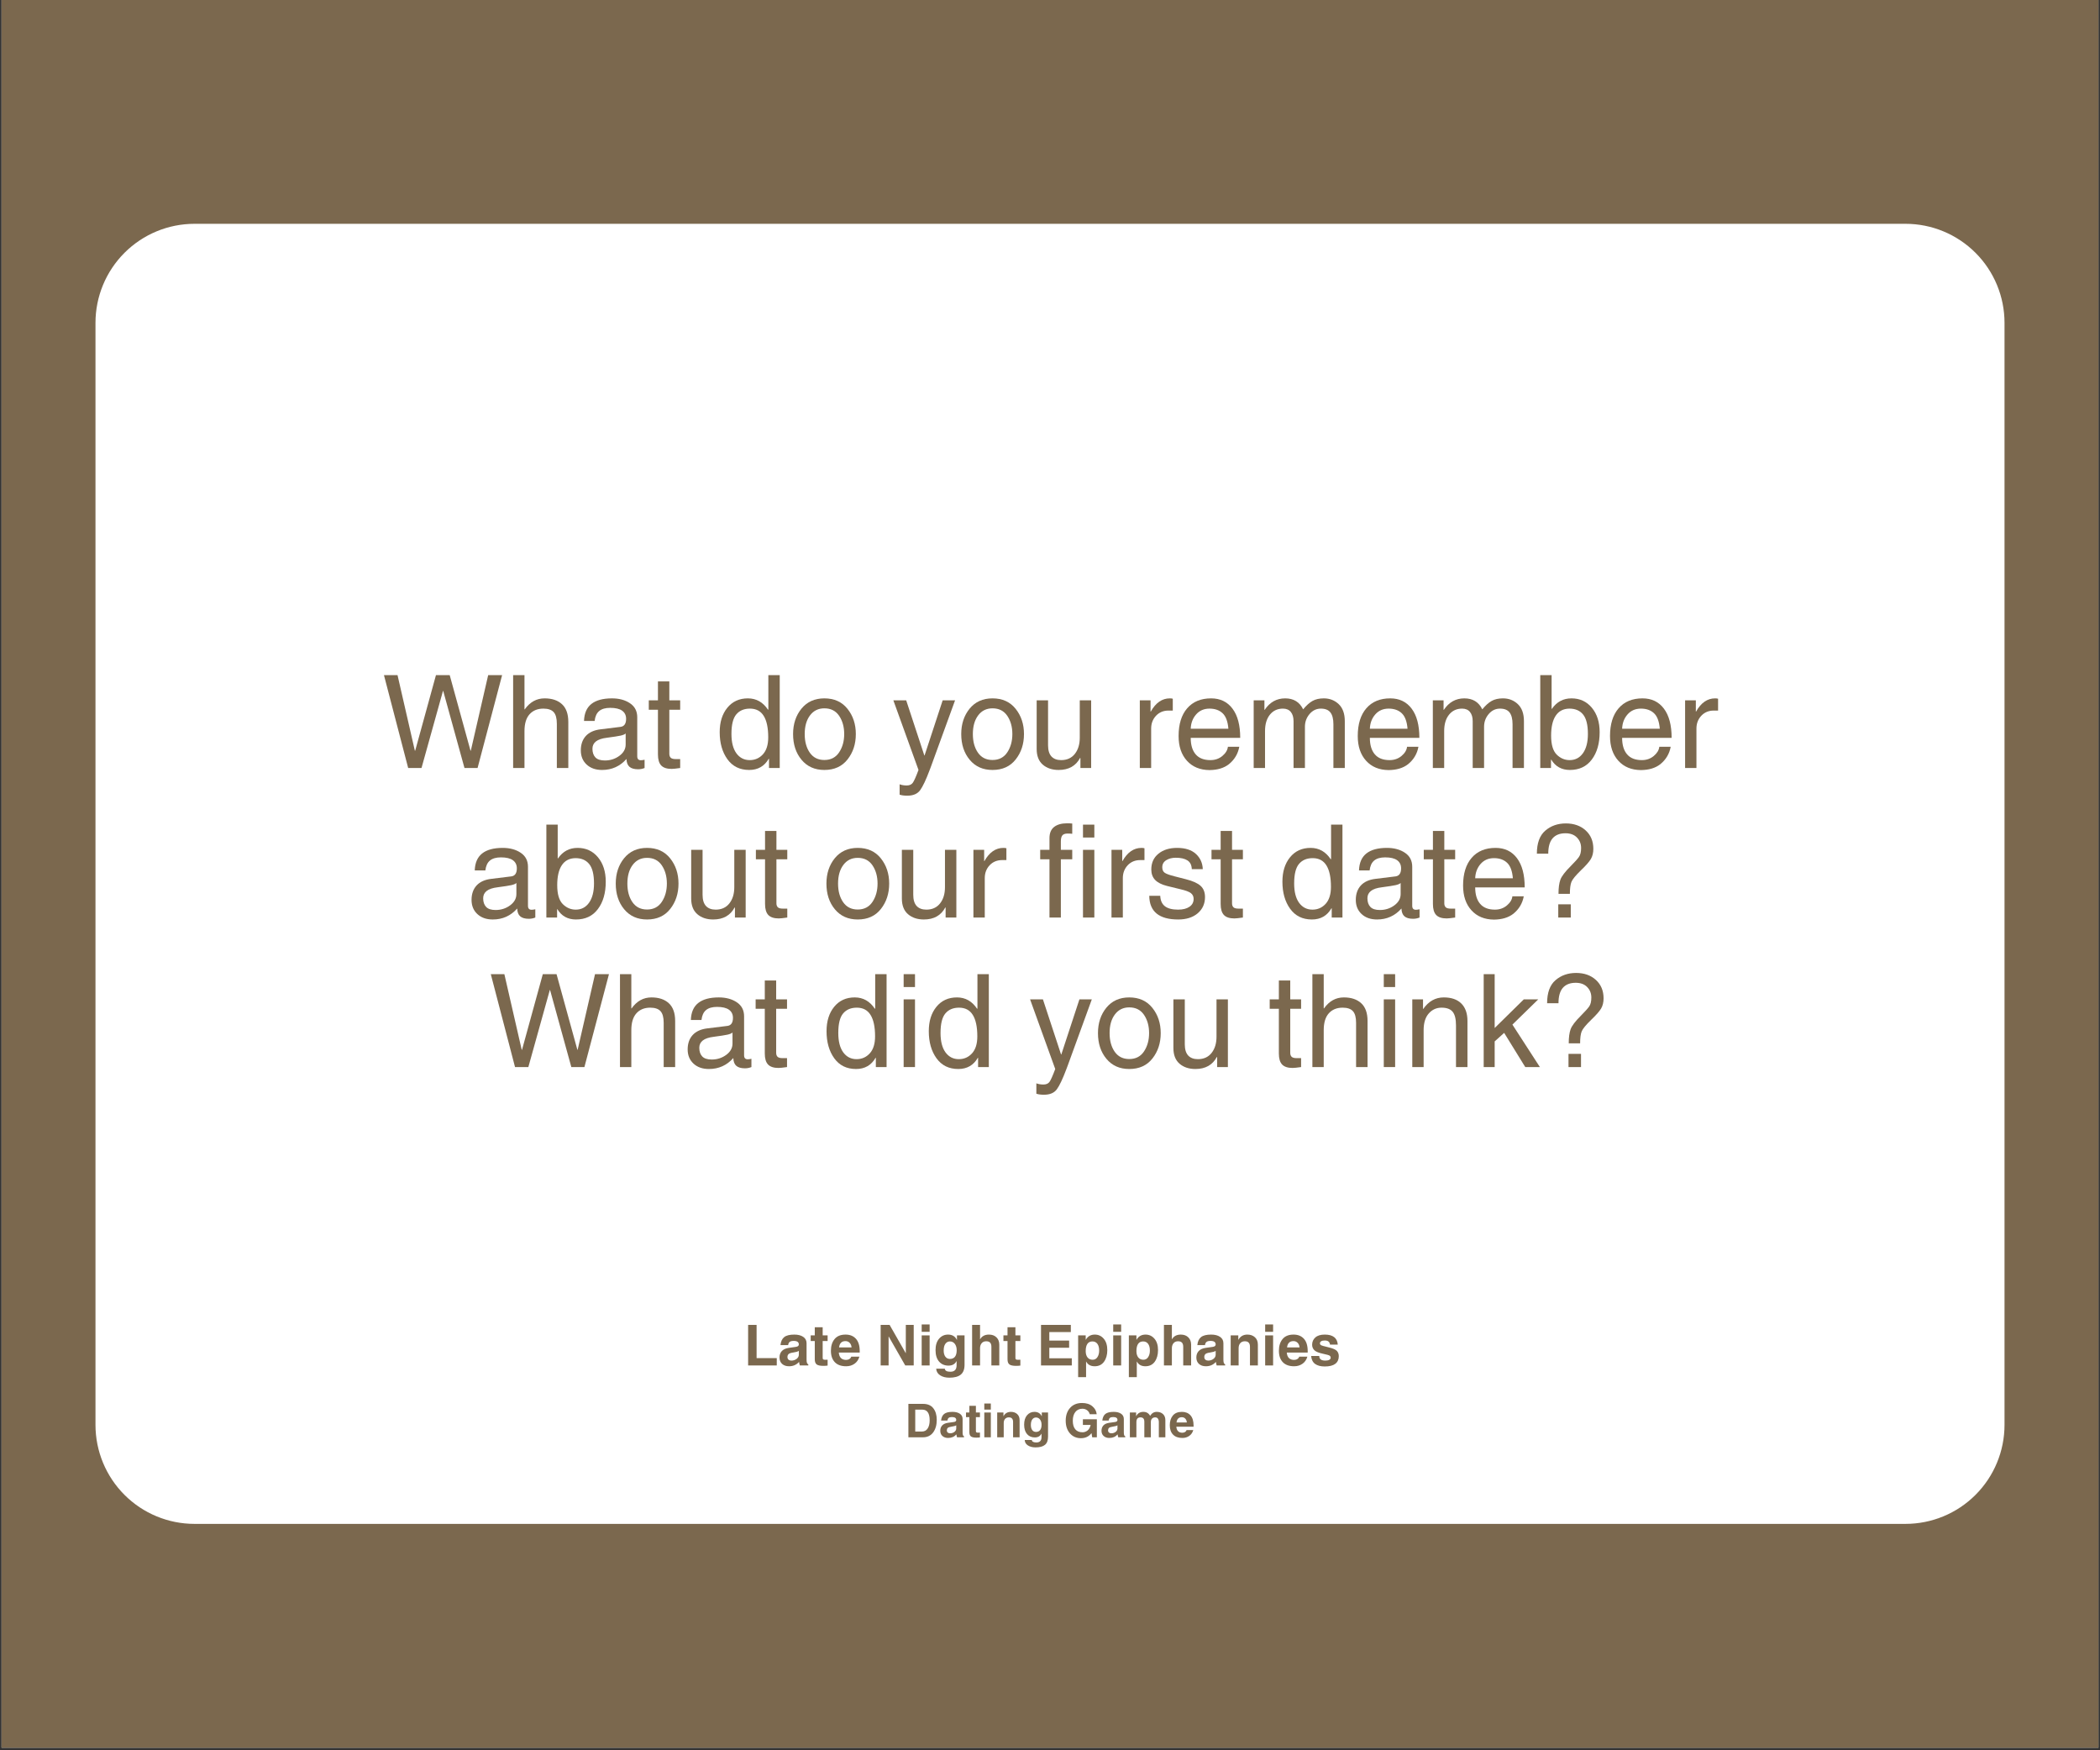 <svg version="1.0" preserveAspectRatio="xMidYMid meet" height="900" viewBox="0 0 810 675" zoomAndPan="magnify" width="1080" xmlns:xlink="http://www.w3.org/1999/xlink" xmlns="http://www.w3.org/2000/svg"><rect x="0" y="0" width="810" height="675" fill="#333333" stroke="none"/><defs><g></g><clipPath id="40288e6ef0"><path clip-rule="nonzero" d="M 0.598 0 L 809.398 0 L 809.398 674 L 0.598 674 Z M 0.598 0"></path></clipPath><clipPath id="506a2d549a"><path clip-rule="nonzero" d="M 36.828 86.312 L 773.219 86.312 L 773.219 587.688 L 36.828 587.688 Z M 36.828 86.312"></path></clipPath><clipPath id="39fdd0fae6"><path clip-rule="nonzero" d="M 75.023 86.312 L 734.977 86.312 C 745.109 86.312 754.824 90.34 761.984 97.5 C 769.148 104.664 773.172 114.379 773.172 124.508 L 773.172 549.492 C 773.172 559.625 769.148 569.336 761.984 576.5 C 754.824 583.664 745.109 587.688 734.977 587.688 L 75.023 587.688 C 64.891 587.688 55.176 583.664 48.016 576.5 C 40.852 569.336 36.828 559.625 36.828 549.492 L 36.828 124.508 C 36.828 114.379 40.852 104.664 48.016 97.5 C 55.176 90.34 64.891 86.312 75.023 86.312 Z M 75.023 86.312"></path></clipPath></defs><g clip-path="url(#40288e6ef0)"><path fill-rule="nonzero" fill-opacity="1" d="M 0.598 0 L 809.402 0 L 809.402 674 L 0.598 674 Z M 0.598 0" fill="#ffffff"></path><path fill-rule="nonzero" fill-opacity="1" d="M 0.598 0 L 809.402 0 L 809.402 674 L 0.598 674 Z M 0.598 0" fill="#7b684e"></path></g><g clip-path="url(#506a2d549a)"><g clip-path="url(#39fdd0fae6)"><path fill-rule="nonzero" fill-opacity="1" d="M 36.828 86.312 L 773.219 86.312 L 773.219 587.688 L 36.828 587.688 Z M 36.828 86.312" fill="#ffffff"></path></g></g><g fill-opacity="1" fill="#7b684e"><g transform="translate(147.049, 296.186)"><g><path d="M 15.531 0 L 10.391 0 L 1.047 -35.828 L 6.281 -35.828 L 12.969 -6.672 L 13.094 -6.672 L 21.109 -35.828 L 26.406 -35.828 L 34.438 -6.672 L 34.547 -6.672 L 41.25 -35.828 L 46.625 -35.828 L 37.156 0 L 32.109 0 L 23.906 -29.719 L 23.812 -29.719 Z M 15.531 0"></path></g></g></g><g fill-opacity="1" fill="#7b684e"><g transform="translate(194.627, 296.186)"><g><path d="M 24.578 0 L 20.156 0 L 20.156 -17.062 C 20.156 -19.156 19.75 -20.648 18.938 -21.547 C 18.125 -22.453 16.801 -22.906 14.969 -22.906 C 12.707 -22.906 10.926 -22.176 9.625 -20.719 C 8.32 -19.258 7.672 -17.098 7.672 -14.234 L 7.672 0 L 3.297 0 L 3.297 -35.828 L 7.672 -35.828 L 7.672 -22.625 L 7.781 -22.625 C 9.781 -25.445 12.332 -26.859 15.438 -26.859 C 18.289 -26.859 20.523 -26.109 22.141 -24.609 C 23.766 -23.117 24.578 -20.836 24.578 -17.766 Z M 24.578 0"></path></g></g></g><g fill-opacity="1" fill="#7b684e"><g transform="translate(222.17, 296.186)"><g><path d="M 19.156 -13.328 C 18.832 -12.992 18.191 -12.719 17.234 -12.5 C 16.285 -12.289 14.516 -12.016 11.922 -11.672 C 10.004 -11.441 8.594 -10.969 7.688 -10.25 C 6.789 -9.539 6.344 -8.602 6.344 -7.438 C 6.344 -6.008 6.723 -4.895 7.484 -4.094 C 8.242 -3.301 9.461 -2.906 11.141 -2.906 C 13.234 -2.906 15.094 -3.5 16.719 -4.688 C 18.344 -5.883 19.156 -7.336 19.156 -9.047 Z M 3.094 -18.156 C 3.188 -21.102 4.141 -23.289 5.953 -24.719 C 7.766 -26.145 10.406 -26.859 13.875 -26.859 C 16.633 -26.859 18.945 -26.234 20.812 -24.984 C 22.688 -23.734 23.625 -21.93 23.625 -19.578 L 23.625 -4.531 C 23.625 -3.508 24.086 -3 25.016 -3 C 25.391 -3 25.867 -3.062 26.453 -3.188 L 26.453 0 C 25.648 0.32 24.82 0.484 23.969 0.484 C 22.469 0.484 21.352 0.164 20.625 -0.469 C 19.895 -1.113 19.508 -2.117 19.469 -3.484 C 16.969 -0.66 13.828 0.75 10.047 0.75 C 7.578 0.75 5.594 0.051 4.094 -1.344 C 2.602 -2.738 1.859 -4.555 1.859 -6.797 C 1.859 -9.086 2.504 -10.941 3.797 -12.359 C 5.098 -13.773 6.992 -14.629 9.484 -14.922 L 17.234 -15.875 C 18.629 -16.082 19.328 -17.113 19.328 -18.969 C 19.328 -20.332 18.816 -21.379 17.797 -22.109 C 16.785 -22.836 15.25 -23.203 13.188 -23.203 C 11.352 -23.203 9.941 -22.797 8.953 -21.984 C 7.973 -21.172 7.383 -19.895 7.188 -18.156 Z M 3.094 -18.156"></path></g></g></g><g fill-opacity="1" fill="#7b684e"><g transform="translate(249.591, 296.186)"><g><path d="M 8.578 -22.469 L 8.578 -5.484 C 8.578 -4.816 8.758 -4.305 9.125 -3.953 C 9.488 -3.609 10.145 -3.438 11.094 -3.438 L 12.766 -3.438 L 12.766 0 C 11.18 0.227 10.086 0.344 9.484 0.344 C 7.648 0.344 6.305 -0.094 5.453 -0.969 C 4.609 -1.852 4.188 -3.273 4.188 -5.234 L 4.188 -22.469 L 0.656 -22.469 L 0.656 -26.109 L 4.188 -26.109 L 4.188 -33.391 L 8.578 -33.391 L 8.578 -26.109 L 12.766 -26.109 L 12.766 -22.469 Z M 8.578 -22.469"></path></g></g></g><g fill-opacity="1" fill="#7b684e"><g transform="translate(263.411, 296.186)"><g></g></g></g><g fill-opacity="1" fill="#7b684e"><g transform="translate(275.598, 296.186)"><g><path d="M 6.531 -13.141 C 6.531 -9.898 7.172 -7.406 8.453 -5.656 C 9.742 -3.914 11.453 -3.047 13.578 -3.047 C 15.609 -3.047 17.305 -3.789 18.672 -5.281 C 20.035 -6.781 20.719 -8.961 20.719 -11.828 C 20.719 -15.492 20.133 -18.254 18.969 -20.109 C 17.812 -21.973 16.047 -22.906 13.672 -22.906 C 11.41 -22.906 9.656 -22.164 8.406 -20.688 C 7.156 -19.219 6.531 -16.703 6.531 -13.141 Z M 25.156 0 L 21.016 0 L 21.016 -3.578 L 20.922 -3.578 C 19.254 -0.691 16.738 0.75 13.375 0.75 C 9.758 0.75 6.957 -0.629 4.969 -3.391 C 2.988 -6.148 2 -9.629 2 -13.828 C 2 -17.691 2.977 -20.828 4.938 -23.234 C 6.906 -25.648 9.551 -26.859 12.875 -26.859 C 16.133 -26.859 18.734 -25.379 20.672 -22.422 L 20.766 -22.719 L 20.766 -35.828 L 25.156 -35.828 Z M 25.156 0"></path></g></g></g><g fill-opacity="1" fill="#7b684e"><g transform="translate(304.043, 296.186)"><g><path d="M 6.344 -13.094 C 6.344 -10.188 7 -7.789 8.312 -5.906 C 9.625 -4.031 11.492 -3.094 13.922 -3.094 C 16.422 -3.094 18.32 -4.078 19.625 -6.047 C 20.926 -8.016 21.578 -10.363 21.578 -13.094 C 21.578 -15.852 20.926 -18.195 19.625 -20.125 C 18.32 -22.051 16.422 -23.016 13.922 -23.016 C 11.598 -23.016 9.754 -22.109 8.391 -20.297 C 7.023 -18.484 6.344 -16.082 6.344 -13.094 Z M 1.859 -13.094 C 1.859 -16.977 2.938 -20.242 5.094 -22.891 C 7.258 -25.535 10.203 -26.859 13.922 -26.859 C 17.723 -26.859 20.695 -25.516 22.844 -22.828 C 24.988 -20.148 26.062 -16.906 26.062 -13.094 C 26.062 -9.258 24.992 -5.992 22.859 -3.297 C 20.734 -0.598 17.754 0.75 13.922 0.75 C 10.234 0.75 7.301 -0.555 5.125 -3.172 C 2.945 -5.785 1.859 -9.094 1.859 -13.094 Z M 1.859 -13.094"></path></g></g></g><g fill-opacity="1" fill="#7b684e"><g transform="translate(331.951, 296.186)"><g></g></g></g><g fill-opacity="1" fill="#7b684e"><g transform="translate(344.138, 296.186)"><g><path d="M 19.469 -26.109 L 24.25 -26.109 L 14.922 -0.484 C 14.754 -0.035 14.594 0.391 14.438 0.797 C 13.02 4.566 11.797 7.156 10.766 8.562 C 9.742 9.969 8.086 10.672 5.797 10.672 C 4.598 10.672 3.617 10.539 2.859 10.281 L 2.859 6.281 C 3.68 6.582 4.586 6.734 5.578 6.734 C 6.648 6.734 7.43 6.395 7.922 5.719 C 8.422 5.039 9.16 3.383 10.141 0.75 L 0.438 -26.109 L 5.391 -26.109 L 12.391 -4.844 L 12.484 -4.844 Z M 19.469 -26.109"></path></g></g></g><g fill-opacity="1" fill="#7b684e"><g transform="translate(368.902, 296.186)"><g><path d="M 6.344 -13.094 C 6.344 -10.188 7 -7.789 8.312 -5.906 C 9.625 -4.031 11.492 -3.094 13.922 -3.094 C 16.422 -3.094 18.32 -4.078 19.625 -6.047 C 20.926 -8.016 21.578 -10.363 21.578 -13.094 C 21.578 -15.852 20.926 -18.195 19.625 -20.125 C 18.32 -22.051 16.422 -23.016 13.922 -23.016 C 11.598 -23.016 9.754 -22.109 8.391 -20.297 C 7.023 -18.484 6.344 -16.082 6.344 -13.094 Z M 1.859 -13.094 C 1.859 -16.977 2.938 -20.242 5.094 -22.891 C 7.258 -25.535 10.203 -26.859 13.922 -26.859 C 17.723 -26.859 20.695 -25.516 22.844 -22.828 C 24.988 -20.148 26.062 -16.906 26.062 -13.094 C 26.062 -9.258 24.992 -5.992 22.859 -3.297 C 20.734 -0.598 17.754 0.75 13.922 0.75 C 10.234 0.75 7.301 -0.555 5.125 -3.172 C 2.945 -5.785 1.859 -9.094 1.859 -13.094 Z M 1.859 -13.094"></path></g></g></g><g fill-opacity="1" fill="#7b684e"><g transform="translate(396.811, 296.186)"><g><path d="M 3.047 -26.109 L 7.438 -26.109 L 7.438 -8.781 C 7.438 -6.863 7.867 -5.426 8.734 -4.469 C 9.609 -3.52 10.859 -3.047 12.484 -3.047 C 14.742 -3.047 16.504 -3.844 17.766 -5.438 C 19.035 -7.039 19.672 -9.133 19.672 -11.719 L 19.672 -26.109 L 24.062 -26.109 L 24.062 0 L 19.922 0 L 19.922 -3.797 L 19.812 -3.906 C 18.156 -0.801 15.395 0.75 11.531 0.75 C 9.031 0.75 6.988 0.066 5.406 -1.297 C 3.832 -2.66 3.047 -4.676 3.047 -7.344 Z M 3.047 -26.109"></path></g></g></g><g fill-opacity="1" fill="#7b684e"><g transform="translate(424.158, 296.186)"><g></g></g></g><g fill-opacity="1" fill="#7b684e"><g transform="translate(436.345, 296.186)"><g><path d="M 7.672 0 L 3.297 0 L 3.297 -26.109 L 7.438 -26.109 L 7.438 -21.766 L 7.531 -21.766 C 9.438 -25.16 11.883 -26.859 14.875 -26.859 C 15.344 -26.859 15.723 -26.812 16.016 -26.719 L 16.016 -22.156 L 14.375 -22.156 C 12.414 -22.156 10.805 -21.488 9.547 -20.156 C 8.297 -18.82 7.672 -17.164 7.672 -15.188 Z M 7.672 0"></path></g></g></g><g fill-opacity="1" fill="#7b684e"><g transform="translate(452.603, 296.186)"><g><path d="M 21.203 -15.141 C 20.973 -17.961 20.223 -19.961 18.953 -21.141 C 17.691 -22.316 16.016 -22.906 13.922 -22.906 C 11.785 -22.906 10.062 -22.156 8.75 -20.656 C 7.445 -19.164 6.754 -17.328 6.672 -15.141 Z M 25.406 -8.188 C 24.914 -5.488 23.586 -3.254 21.422 -1.484 C 19.523 0.004 17.023 0.766 13.922 0.797 C 10.266 0.766 7.363 -0.43 5.219 -2.797 C 3.07 -5.16 2 -8.336 2 -12.328 C 2 -16.91 3.102 -20.477 5.312 -23.031 C 7.52 -25.582 10.594 -26.859 14.531 -26.859 C 18.051 -26.859 20.801 -25.539 22.781 -22.906 C 24.77 -20.281 25.766 -16.52 25.766 -11.625 L 6.672 -11.625 C 6.672 -8.895 7.305 -6.781 8.578 -5.281 C 9.848 -3.789 11.75 -3.047 14.281 -3.047 C 16.07 -3.047 17.609 -3.582 18.891 -4.656 C 20.172 -5.738 20.879 -6.914 21.016 -8.188 Z M 25.406 -8.188"></path></g></g></g><g fill-opacity="1" fill="#7b684e"><g transform="translate(480.268, 296.186)"><g><path d="M 3.297 -26.109 L 7.438 -26.109 L 7.438 -22.422 L 7.531 -22.422 C 9.5 -25.379 12.133 -26.859 15.438 -26.859 C 18.695 -26.859 21.008 -25.445 22.375 -22.625 C 23.625 -24.145 24.832 -25.227 26 -25.875 C 27.176 -26.531 28.625 -26.859 30.344 -26.859 C 32.602 -26.859 34.516 -26.117 36.078 -24.641 C 37.648 -23.16 38.438 -20.969 38.438 -18.062 L 38.438 0 L 34.047 0 L 34.047 -16.875 C 34.047 -18.906 33.664 -20.414 32.906 -21.406 C 32.145 -22.406 30.91 -22.906 29.203 -22.906 C 27.484 -22.906 26.031 -22.207 24.844 -20.812 C 23.656 -19.414 23.062 -17.785 23.062 -15.922 L 23.062 0 L 18.672 0 L 18.672 -18.062 C 18.672 -19.57 18.32 -20.754 17.625 -21.609 C 16.926 -22.473 15.91 -22.906 14.578 -22.906 C 12.484 -22.906 10.805 -22.125 9.547 -20.562 C 8.297 -19.008 7.672 -16.898 7.672 -14.234 L 7.672 0 L 3.297 0 Z M 3.297 -26.109"></path></g></g></g><g fill-opacity="1" fill="#7b684e"><g transform="translate(521.704, 296.186)"><g><path d="M 21.203 -15.141 C 20.973 -17.961 20.223 -19.961 18.953 -21.141 C 17.691 -22.316 16.016 -22.906 13.922 -22.906 C 11.785 -22.906 10.062 -22.156 8.75 -20.656 C 7.445 -19.164 6.754 -17.328 6.672 -15.141 Z M 25.406 -8.188 C 24.914 -5.488 23.586 -3.254 21.422 -1.484 C 19.523 0.004 17.023 0.766 13.922 0.797 C 10.266 0.766 7.363 -0.43 5.219 -2.797 C 3.07 -5.16 2 -8.336 2 -12.328 C 2 -16.91 3.102 -20.477 5.312 -23.031 C 7.52 -25.582 10.594 -26.859 14.531 -26.859 C 18.051 -26.859 20.801 -25.539 22.781 -22.906 C 24.77 -20.281 25.766 -16.52 25.766 -11.625 L 6.672 -11.625 C 6.672 -8.895 7.305 -6.781 8.578 -5.281 C 9.848 -3.789 11.75 -3.047 14.281 -3.047 C 16.07 -3.047 17.609 -3.582 18.891 -4.656 C 20.172 -5.738 20.879 -6.914 21.016 -8.188 Z M 25.406 -8.188"></path></g></g></g><g fill-opacity="1" fill="#7b684e"><g transform="translate(549.368, 296.186)"><g><path d="M 3.297 -26.109 L 7.438 -26.109 L 7.438 -22.422 L 7.531 -22.422 C 9.5 -25.379 12.133 -26.859 15.438 -26.859 C 18.695 -26.859 21.008 -25.445 22.375 -22.625 C 23.625 -24.145 24.832 -25.227 26 -25.875 C 27.176 -26.531 28.625 -26.859 30.344 -26.859 C 32.602 -26.859 34.516 -26.117 36.078 -24.641 C 37.648 -23.16 38.438 -20.969 38.438 -18.062 L 38.438 0 L 34.047 0 L 34.047 -16.875 C 34.047 -18.906 33.664 -20.414 32.906 -21.406 C 32.145 -22.406 30.91 -22.906 29.203 -22.906 C 27.484 -22.906 26.031 -22.207 24.844 -20.812 C 23.656 -19.414 23.062 -17.785 23.062 -15.922 L 23.062 0 L 18.672 0 L 18.672 -18.062 C 18.672 -19.57 18.32 -20.754 17.625 -21.609 C 16.926 -22.473 15.91 -22.906 14.578 -22.906 C 12.484 -22.906 10.805 -22.125 9.547 -20.562 C 8.297 -19.008 7.672 -16.898 7.672 -14.234 L 7.672 0 L 3.297 0 Z M 3.297 -26.109"></path></g></g></g><g fill-opacity="1" fill="#7b684e"><g transform="translate(590.804, 296.186)"><g><path d="M 21.672 -13.141 C 21.672 -16.629 21.051 -19.129 19.812 -20.641 C 18.582 -22.148 16.82 -22.906 14.531 -22.906 C 12.207 -22.875 10.453 -21.969 9.266 -20.188 C 8.078 -18.414 7.484 -15.848 7.484 -12.484 C 7.484 -9.055 8.195 -6.625 9.625 -5.188 C 11.062 -3.758 12.727 -3.047 14.625 -3.047 C 16.789 -3.047 18.504 -3.938 19.766 -5.719 C 21.035 -7.5 21.672 -9.973 21.672 -13.141 Z M 3.297 0 L 3.297 -35.828 L 7.672 -35.828 L 7.672 -22.812 L 7.781 -22.812 C 9.645 -25.508 12.16 -26.859 15.328 -26.859 C 18.578 -26.859 21.203 -25.648 23.203 -23.234 C 25.203 -20.828 26.203 -17.691 26.203 -13.828 C 26.203 -9.461 25.191 -5.941 23.172 -3.266 C 21.16 -0.586 18.344 0.75 14.719 0.75 C 11.539 0.75 9.145 -0.578 7.531 -3.234 L 7.438 -3.234 L 7.438 0 Z M 3.297 0"></path></g></g></g><g fill-opacity="1" fill="#7b684e"><g transform="translate(619.005, 296.186)"><g><path d="M 21.203 -15.141 C 20.973 -17.961 20.223 -19.961 18.953 -21.141 C 17.691 -22.316 16.016 -22.906 13.922 -22.906 C 11.785 -22.906 10.062 -22.156 8.75 -20.656 C 7.445 -19.164 6.754 -17.328 6.672 -15.141 Z M 25.406 -8.188 C 24.914 -5.488 23.586 -3.254 21.422 -1.484 C 19.523 0.004 17.023 0.766 13.922 0.797 C 10.266 0.766 7.363 -0.43 5.219 -2.797 C 3.07 -5.16 2 -8.336 2 -12.328 C 2 -16.91 3.102 -20.477 5.312 -23.031 C 7.52 -25.582 10.594 -26.859 14.531 -26.859 C 18.051 -26.859 20.801 -25.539 22.781 -22.906 C 24.77 -20.281 25.766 -16.52 25.766 -11.625 L 6.672 -11.625 C 6.672 -8.895 7.305 -6.781 8.578 -5.281 C 9.848 -3.789 11.75 -3.047 14.281 -3.047 C 16.07 -3.047 17.609 -3.582 18.891 -4.656 C 20.172 -5.738 20.879 -6.914 21.016 -8.188 Z M 25.406 -8.188"></path></g></g></g><g fill-opacity="1" fill="#7b684e"><g transform="translate(646.67, 296.186)"><g><path d="M 7.672 0 L 3.297 0 L 3.297 -26.109 L 7.438 -26.109 L 7.438 -21.766 L 7.531 -21.766 C 9.438 -25.16 11.883 -26.859 14.875 -26.859 C 15.344 -26.859 15.723 -26.812 16.016 -26.719 L 16.016 -22.156 L 14.375 -22.156 C 12.414 -22.156 10.805 -21.488 9.547 -20.156 C 8.297 -18.82 7.672 -17.164 7.672 -15.188 Z M 7.672 0"></path></g></g></g><g fill-opacity="1" fill="#7b684e"><g transform="translate(180.023, 353.851)"><g><path d="M 19.156 -13.328 C 18.832 -12.992 18.191 -12.719 17.234 -12.5 C 16.285 -12.289 14.516 -12.016 11.922 -11.672 C 10.004 -11.441 8.594 -10.969 7.688 -10.25 C 6.789 -9.539 6.344 -8.602 6.344 -7.438 C 6.344 -6.008 6.723 -4.895 7.484 -4.094 C 8.242 -3.301 9.461 -2.906 11.141 -2.906 C 13.234 -2.906 15.094 -3.5 16.719 -4.688 C 18.344 -5.883 19.156 -7.336 19.156 -9.047 Z M 3.094 -18.156 C 3.188 -21.102 4.141 -23.289 5.953 -24.719 C 7.766 -26.145 10.406 -26.859 13.875 -26.859 C 16.633 -26.859 18.945 -26.234 20.812 -24.984 C 22.688 -23.734 23.625 -21.93 23.625 -19.578 L 23.625 -4.531 C 23.625 -3.508 24.086 -3 25.016 -3 C 25.391 -3 25.867 -3.062 26.453 -3.188 L 26.453 0 C 25.648 0.32 24.82 0.484 23.969 0.484 C 22.469 0.484 21.352 0.164 20.625 -0.469 C 19.895 -1.113 19.508 -2.117 19.469 -3.484 C 16.969 -0.66 13.828 0.75 10.047 0.75 C 7.578 0.75 5.594 0.051 4.094 -1.344 C 2.602 -2.738 1.859 -4.555 1.859 -6.797 C 1.859 -9.086 2.504 -10.941 3.797 -12.359 C 5.098 -13.773 6.992 -14.629 9.484 -14.922 L 17.234 -15.875 C 18.629 -16.082 19.328 -17.113 19.328 -18.969 C 19.328 -20.332 18.816 -21.379 17.797 -22.109 C 16.785 -22.836 15.25 -23.203 13.188 -23.203 C 11.352 -23.203 9.941 -22.797 8.953 -21.984 C 7.973 -21.172 7.383 -19.895 7.188 -18.156 Z M 3.094 -18.156"></path></g></g></g><g fill-opacity="1" fill="#7b684e"><g transform="translate(207.444, 353.851)"><g><path d="M 21.672 -13.141 C 21.672 -16.629 21.051 -19.129 19.812 -20.641 C 18.582 -22.148 16.82 -22.906 14.531 -22.906 C 12.207 -22.875 10.453 -21.969 9.266 -20.188 C 8.078 -18.414 7.484 -15.848 7.484 -12.484 C 7.484 -9.055 8.195 -6.625 9.625 -5.188 C 11.062 -3.758 12.727 -3.047 14.625 -3.047 C 16.789 -3.047 18.504 -3.938 19.766 -5.719 C 21.035 -7.5 21.672 -9.973 21.672 -13.141 Z M 3.297 0 L 3.297 -35.828 L 7.672 -35.828 L 7.672 -22.812 L 7.781 -22.812 C 9.645 -25.508 12.16 -26.859 15.328 -26.859 C 18.578 -26.859 21.203 -25.648 23.203 -23.234 C 25.203 -20.828 26.203 -17.691 26.203 -13.828 C 26.203 -9.461 25.191 -5.941 23.172 -3.266 C 21.16 -0.586 18.344 0.75 14.719 0.75 C 11.539 0.75 9.145 -0.578 7.531 -3.234 L 7.438 -3.234 L 7.438 0 Z M 3.297 0"></path></g></g></g><g fill-opacity="1" fill="#7b684e"><g transform="translate(235.645, 353.851)"><g><path d="M 6.344 -13.094 C 6.344 -10.188 7 -7.789 8.312 -5.906 C 9.625 -4.031 11.492 -3.094 13.922 -3.094 C 16.422 -3.094 18.32 -4.078 19.625 -6.047 C 20.926 -8.016 21.578 -10.363 21.578 -13.094 C 21.578 -15.852 20.926 -18.195 19.625 -20.125 C 18.32 -22.051 16.422 -23.016 13.922 -23.016 C 11.598 -23.016 9.754 -22.109 8.391 -20.297 C 7.023 -18.484 6.344 -16.082 6.344 -13.094 Z M 1.859 -13.094 C 1.859 -16.977 2.938 -20.242 5.094 -22.891 C 7.258 -25.535 10.203 -26.859 13.922 -26.859 C 17.723 -26.859 20.695 -25.516 22.844 -22.828 C 24.988 -20.148 26.062 -16.906 26.062 -13.094 C 26.062 -9.258 24.992 -5.992 22.859 -3.297 C 20.734 -0.598 17.754 0.75 13.922 0.75 C 10.234 0.75 7.301 -0.555 5.125 -3.172 C 2.945 -5.785 1.859 -9.094 1.859 -13.094 Z M 1.859 -13.094"></path></g></g></g><g fill-opacity="1" fill="#7b684e"><g transform="translate(263.554, 353.851)"><g><path d="M 3.047 -26.109 L 7.438 -26.109 L 7.438 -8.781 C 7.438 -6.863 7.867 -5.426 8.734 -4.469 C 9.609 -3.52 10.859 -3.047 12.484 -3.047 C 14.742 -3.047 16.504 -3.844 17.766 -5.438 C 19.035 -7.039 19.672 -9.133 19.672 -11.719 L 19.672 -26.109 L 24.062 -26.109 L 24.062 0 L 19.922 0 L 19.922 -3.797 L 19.812 -3.906 C 18.156 -0.801 15.395 0.75 11.531 0.75 C 9.031 0.75 6.988 0.066 5.406 -1.297 C 3.832 -2.66 3.047 -4.676 3.047 -7.344 Z M 3.047 -26.109"></path></g></g></g><g fill-opacity="1" fill="#7b684e"><g transform="translate(290.901, 353.851)"><g><path d="M 8.578 -22.469 L 8.578 -5.484 C 8.578 -4.816 8.758 -4.305 9.125 -3.953 C 9.488 -3.609 10.145 -3.438 11.094 -3.438 L 12.766 -3.438 L 12.766 0 C 11.18 0.227 10.086 0.344 9.484 0.344 C 7.648 0.344 6.305 -0.094 5.453 -0.969 C 4.609 -1.852 4.188 -3.273 4.188 -5.234 L 4.188 -22.469 L 0.656 -22.469 L 0.656 -26.109 L 4.188 -26.109 L 4.188 -33.391 L 8.578 -33.391 L 8.578 -26.109 L 12.766 -26.109 L 12.766 -22.469 Z M 8.578 -22.469"></path></g></g></g><g fill-opacity="1" fill="#7b684e"><g transform="translate(304.721, 353.851)"><g></g></g></g><g fill-opacity="1" fill="#7b684e"><g transform="translate(316.908, 353.851)"><g><path d="M 6.344 -13.094 C 6.344 -10.188 7 -7.789 8.312 -5.906 C 9.625 -4.031 11.492 -3.094 13.922 -3.094 C 16.422 -3.094 18.32 -4.078 19.625 -6.047 C 20.926 -8.016 21.578 -10.363 21.578 -13.094 C 21.578 -15.852 20.926 -18.195 19.625 -20.125 C 18.32 -22.051 16.422 -23.016 13.922 -23.016 C 11.598 -23.016 9.754 -22.109 8.391 -20.297 C 7.023 -18.484 6.344 -16.082 6.344 -13.094 Z M 1.859 -13.094 C 1.859 -16.977 2.938 -20.242 5.094 -22.891 C 7.258 -25.535 10.203 -26.859 13.922 -26.859 C 17.723 -26.859 20.695 -25.516 22.844 -22.828 C 24.988 -20.148 26.062 -16.906 26.062 -13.094 C 26.062 -9.258 24.992 -5.992 22.859 -3.297 C 20.734 -0.598 17.754 0.75 13.922 0.75 C 10.234 0.75 7.301 -0.555 5.125 -3.172 C 2.945 -5.785 1.859 -9.094 1.859 -13.094 Z M 1.859 -13.094"></path></g></g></g><g fill-opacity="1" fill="#7b684e"><g transform="translate(344.817, 353.851)"><g><path d="M 3.047 -26.109 L 7.438 -26.109 L 7.438 -8.781 C 7.438 -6.863 7.867 -5.426 8.734 -4.469 C 9.609 -3.52 10.859 -3.047 12.484 -3.047 C 14.742 -3.047 16.504 -3.844 17.766 -5.438 C 19.035 -7.039 19.672 -9.133 19.672 -11.719 L 19.672 -26.109 L 24.062 -26.109 L 24.062 0 L 19.922 0 L 19.922 -3.797 L 19.812 -3.906 C 18.156 -0.801 15.395 0.75 11.531 0.75 C 9.031 0.75 6.988 0.066 5.406 -1.297 C 3.832 -2.66 3.047 -4.676 3.047 -7.344 Z M 3.047 -26.109"></path></g></g></g><g fill-opacity="1" fill="#7b684e"><g transform="translate(372.165, 353.851)"><g><path d="M 7.672 0 L 3.297 0 L 3.297 -26.109 L 7.438 -26.109 L 7.438 -21.766 L 7.531 -21.766 C 9.438 -25.16 11.883 -26.859 14.875 -26.859 C 15.344 -26.859 15.723 -26.812 16.016 -26.719 L 16.016 -22.156 L 14.375 -22.156 C 12.414 -22.156 10.805 -21.488 9.547 -20.156 C 8.297 -18.82 7.672 -17.164 7.672 -15.188 Z M 7.672 0"></path></g></g></g><g fill-opacity="1" fill="#7b684e"><g transform="translate(388.422, 353.851)"><g></g></g></g><g fill-opacity="1" fill="#7b684e"><g transform="translate(400.609, 353.851)"><g><path d="M 8.578 -22.469 L 8.578 0 L 4.188 0 L 4.188 -22.469 L 0.609 -22.469 L 0.609 -26.109 L 4.188 -26.109 L 4.188 -30.594 C 4.188 -32.562 4.785 -34.008 5.984 -34.938 C 7.18 -35.875 8.852 -36.344 11 -36.344 C 11.727 -36.344 12.383 -36.312 12.969 -36.25 L 12.969 -32.297 C 12.445 -32.359 11.852 -32.391 11.188 -32.391 C 10.207 -32.391 9.523 -32.148 9.141 -31.672 C 8.766 -31.191 8.578 -30.414 8.578 -29.344 L 8.578 -26.109 L 12.969 -26.109 L 12.969 -22.469 Z M 8.578 -22.469"></path></g></g></g><g fill-opacity="1" fill="#7b684e"><g transform="translate(414.429, 353.851)"><g><path d="M 3.297 -30.859 L 3.297 -35.828 L 7.672 -35.828 L 7.672 -30.859 Z M 7.672 0 L 3.297 0 L 3.297 -26.109 L 7.672 -26.109 Z M 7.672 0"></path></g></g></g><g fill-opacity="1" fill="#7b684e"><g transform="translate(425.422, 353.851)"><g><path d="M 7.672 0 L 3.297 0 L 3.297 -26.109 L 7.438 -26.109 L 7.438 -21.766 L 7.531 -21.766 C 9.438 -25.16 11.883 -26.859 14.875 -26.859 C 15.344 -26.859 15.723 -26.812 16.016 -26.719 L 16.016 -22.156 L 14.375 -22.156 C 12.414 -22.156 10.805 -21.488 9.547 -20.156 C 8.297 -18.82 7.672 -17.164 7.672 -15.188 Z M 7.672 0"></path></g></g></g><g fill-opacity="1" fill="#7b684e"><g transform="translate(441.68, 353.851)"><g><path d="M 18.016 -18.672 C 17.953 -20.234 17.395 -21.352 16.344 -22.031 C 15.289 -22.719 13.785 -23.062 11.828 -23.062 C 10.391 -23.062 9.16 -22.742 8.141 -22.109 C 7.129 -21.473 6.625 -20.562 6.625 -19.375 C 6.625 -18.438 6.926 -17.742 7.531 -17.297 C 8.133 -16.848 9.438 -16.375 11.438 -15.875 L 15.766 -14.766 C 18.398 -14.098 20.281 -13.25 21.406 -12.219 C 22.539 -11.188 23.109 -9.742 23.109 -7.891 C 23.109 -5.328 22.172 -3.242 20.297 -1.641 C 18.422 -0.047 15.91 0.75 12.766 0.75 C 9.109 0.75 6.344 -0.004 4.469 -1.516 C 2.594 -3.035 1.641 -5.328 1.609 -8.391 L 5.844 -8.391 C 5.914 -6.578 6.516 -5.234 7.641 -4.359 C 8.773 -3.484 10.469 -3.047 12.719 -3.047 C 14.562 -3.047 16.02 -3.41 17.094 -4.141 C 18.176 -4.867 18.719 -5.883 18.719 -7.188 C 18.719 -8.113 18.367 -8.852 17.672 -9.406 C 16.973 -9.957 15.594 -10.469 13.531 -10.938 L 8.438 -12.188 C 6.375 -12.707 4.848 -13.484 3.859 -14.516 C 2.879 -15.547 2.391 -16.883 2.391 -18.531 C 2.391 -21.094 3.305 -23.117 5.141 -24.609 C 6.973 -26.109 9.367 -26.859 12.328 -26.859 C 15.484 -26.859 17.898 -26.086 19.578 -24.547 C 21.266 -23.016 22.156 -21.055 22.25 -18.672 Z M 18.016 -18.672"></path></g></g></g><g fill-opacity="1" fill="#7b684e"><g transform="translate(466.639, 353.851)"><g><path d="M 8.578 -22.469 L 8.578 -5.484 C 8.578 -4.816 8.758 -4.305 9.125 -3.953 C 9.488 -3.609 10.145 -3.438 11.094 -3.438 L 12.766 -3.438 L 12.766 0 C 11.18 0.227 10.086 0.344 9.484 0.344 C 7.648 0.344 6.305 -0.094 5.453 -0.969 C 4.609 -1.852 4.188 -3.273 4.188 -5.234 L 4.188 -22.469 L 0.656 -22.469 L 0.656 -26.109 L 4.188 -26.109 L 4.188 -33.391 L 8.578 -33.391 L 8.578 -26.109 L 12.766 -26.109 L 12.766 -22.469 Z M 8.578 -22.469"></path></g></g></g><g fill-opacity="1" fill="#7b684e"><g transform="translate(480.459, 353.851)"><g></g></g></g><g fill-opacity="1" fill="#7b684e"><g transform="translate(492.646, 353.851)"><g><path d="M 6.531 -13.141 C 6.531 -9.898 7.172 -7.406 8.453 -5.656 C 9.742 -3.914 11.453 -3.047 13.578 -3.047 C 15.609 -3.047 17.305 -3.789 18.672 -5.281 C 20.035 -6.781 20.719 -8.961 20.719 -11.828 C 20.719 -15.492 20.133 -18.254 18.969 -20.109 C 17.812 -21.973 16.047 -22.906 13.672 -22.906 C 11.41 -22.906 9.656 -22.164 8.406 -20.688 C 7.156 -19.219 6.531 -16.703 6.531 -13.141 Z M 25.156 0 L 21.016 0 L 21.016 -3.578 L 20.922 -3.578 C 19.254 -0.691 16.738 0.75 13.375 0.75 C 9.758 0.75 6.957 -0.629 4.969 -3.391 C 2.988 -6.148 2 -9.629 2 -13.828 C 2 -17.691 2.977 -20.828 4.938 -23.234 C 6.906 -25.648 9.551 -26.859 12.875 -26.859 C 16.133 -26.859 18.734 -25.379 20.672 -22.422 L 20.766 -22.719 L 20.766 -35.828 L 25.156 -35.828 Z M 25.156 0"></path></g></g></g><g fill-opacity="1" fill="#7b684e"><g transform="translate(521.091, 353.851)"><g><path d="M 19.156 -13.328 C 18.832 -12.992 18.191 -12.719 17.234 -12.5 C 16.285 -12.289 14.516 -12.016 11.922 -11.672 C 10.004 -11.441 8.594 -10.969 7.688 -10.25 C 6.789 -9.539 6.344 -8.602 6.344 -7.438 C 6.344 -6.008 6.723 -4.895 7.484 -4.094 C 8.242 -3.301 9.461 -2.906 11.141 -2.906 C 13.234 -2.906 15.094 -3.5 16.719 -4.688 C 18.344 -5.883 19.156 -7.336 19.156 -9.047 Z M 3.094 -18.156 C 3.188 -21.102 4.141 -23.289 5.953 -24.719 C 7.766 -26.145 10.406 -26.859 13.875 -26.859 C 16.633 -26.859 18.945 -26.234 20.812 -24.984 C 22.688 -23.734 23.625 -21.93 23.625 -19.578 L 23.625 -4.531 C 23.625 -3.508 24.086 -3 25.016 -3 C 25.391 -3 25.867 -3.062 26.453 -3.188 L 26.453 0 C 25.648 0.32 24.82 0.484 23.969 0.484 C 22.469 0.484 21.352 0.164 20.625 -0.469 C 19.895 -1.113 19.508 -2.117 19.469 -3.484 C 16.969 -0.66 13.828 0.75 10.047 0.75 C 7.578 0.75 5.594 0.051 4.094 -1.344 C 2.602 -2.738 1.859 -4.555 1.859 -6.797 C 1.859 -9.086 2.504 -10.941 3.797 -12.359 C 5.098 -13.773 6.992 -14.629 9.484 -14.922 L 17.234 -15.875 C 18.629 -16.082 19.328 -17.113 19.328 -18.969 C 19.328 -20.332 18.816 -21.379 17.797 -22.109 C 16.785 -22.836 15.25 -23.203 13.188 -23.203 C 11.352 -23.203 9.941 -22.797 8.953 -21.984 C 7.973 -21.172 7.383 -19.895 7.188 -18.156 Z M 3.094 -18.156"></path></g></g></g><g fill-opacity="1" fill="#7b684e"><g transform="translate(548.512, 353.851)"><g><path d="M 8.578 -22.469 L 8.578 -5.484 C 8.578 -4.816 8.758 -4.305 9.125 -3.953 C 9.488 -3.609 10.145 -3.438 11.094 -3.438 L 12.766 -3.438 L 12.766 0 C 11.18 0.227 10.086 0.344 9.484 0.344 C 7.648 0.344 6.305 -0.094 5.453 -0.969 C 4.609 -1.852 4.188 -3.273 4.188 -5.234 L 4.188 -22.469 L 0.656 -22.469 L 0.656 -26.109 L 4.188 -26.109 L 4.188 -33.391 L 8.578 -33.391 L 8.578 -26.109 L 12.766 -26.109 L 12.766 -22.469 Z M 8.578 -22.469"></path></g></g></g><g fill-opacity="1" fill="#7b684e"><g transform="translate(562.332, 353.851)"><g><path d="M 21.203 -15.141 C 20.973 -17.961 20.223 -19.961 18.953 -21.141 C 17.691 -22.316 16.016 -22.906 13.922 -22.906 C 11.785 -22.906 10.062 -22.156 8.75 -20.656 C 7.445 -19.164 6.754 -17.328 6.672 -15.141 Z M 25.406 -8.188 C 24.914 -5.488 23.586 -3.254 21.422 -1.484 C 19.523 0.004 17.023 0.766 13.922 0.797 C 10.266 0.766 7.363 -0.43 5.219 -2.797 C 3.07 -5.16 2 -8.336 2 -12.328 C 2 -16.91 3.102 -20.477 5.312 -23.031 C 7.52 -25.582 10.594 -26.859 14.531 -26.859 C 18.051 -26.859 20.801 -25.539 22.781 -22.906 C 24.77 -20.281 25.766 -16.52 25.766 -11.625 L 6.672 -11.625 C 6.672 -8.895 7.305 -6.781 8.578 -5.281 C 9.848 -3.789 11.75 -3.047 14.281 -3.047 C 16.07 -3.047 17.609 -3.582 18.891 -4.656 C 20.172 -5.738 20.879 -6.914 21.016 -8.188 Z M 25.406 -8.188"></path></g></g></g><g fill-opacity="1" fill="#7b684e"><g transform="translate(589.996, 353.851)"><g><path d="M 15.875 0 L 11.047 0 L 11.047 -5.094 L 15.875 -5.094 Z M 2.797 -24.625 C 2.797 -28.688 3.875 -31.645 6.031 -33.5 C 8.195 -35.363 10.844 -36.297 13.969 -36.297 C 17.102 -36.297 19.656 -35.395 21.625 -33.594 C 23.594 -31.801 24.578 -29.438 24.578 -26.5 C 24.578 -24.969 24.258 -23.66 23.625 -22.578 C 22.988 -21.504 21.734 -20.07 19.859 -18.281 C 17.766 -16.25 16.52 -14.734 16.125 -13.734 C 15.727 -12.734 15.531 -11.203 15.531 -9.141 L 11.141 -9.141 C 11.141 -11.43 11.379 -13.242 11.859 -14.578 C 12.336 -15.91 13.676 -17.672 15.875 -19.859 C 17.395 -21.391 18.438 -22.547 19 -23.328 C 19.57 -24.117 19.859 -25.281 19.859 -26.812 C 19.859 -28.406 19.328 -29.75 18.266 -30.844 C 17.203 -31.945 15.723 -32.5 13.828 -32.5 C 11.66 -32.5 10.008 -31.852 8.875 -30.562 C 7.75 -29.27 7.188 -27.289 7.188 -24.625 Z M 2.797 -24.625"></path></g></g></g><g fill-opacity="1" fill="#7b684e"><g transform="translate(617.762, 353.851)"><g></g></g></g><g fill-opacity="1" fill="#7b684e"><g transform="translate(188.261, 411.515)"><g><path d="M 15.531 0 L 10.391 0 L 1.047 -35.828 L 6.281 -35.828 L 12.969 -6.672 L 13.094 -6.672 L 21.109 -35.828 L 26.406 -35.828 L 34.438 -6.672 L 34.547 -6.672 L 41.25 -35.828 L 46.625 -35.828 L 37.156 0 L 32.109 0 L 23.906 -29.719 L 23.812 -29.719 Z M 15.531 0"></path></g></g></g><g fill-opacity="1" fill="#7b684e"><g transform="translate(235.839, 411.515)"><g><path d="M 24.578 0 L 20.156 0 L 20.156 -17.062 C 20.156 -19.156 19.75 -20.648 18.938 -21.547 C 18.125 -22.453 16.801 -22.906 14.969 -22.906 C 12.707 -22.906 10.926 -22.176 9.625 -20.719 C 8.32 -19.258 7.672 -17.098 7.672 -14.234 L 7.672 0 L 3.297 0 L 3.297 -35.828 L 7.672 -35.828 L 7.672 -22.625 L 7.781 -22.625 C 9.781 -25.445 12.332 -26.859 15.438 -26.859 C 18.289 -26.859 20.523 -26.109 22.141 -24.609 C 23.766 -23.117 24.578 -20.836 24.578 -17.766 Z M 24.578 0"></path></g></g></g><g fill-opacity="1" fill="#7b684e"><g transform="translate(263.382, 411.515)"><g><path d="M 19.156 -13.328 C 18.832 -12.992 18.191 -12.719 17.234 -12.5 C 16.285 -12.289 14.516 -12.016 11.922 -11.672 C 10.004 -11.441 8.594 -10.969 7.688 -10.25 C 6.789 -9.539 6.344 -8.602 6.344 -7.438 C 6.344 -6.008 6.723 -4.895 7.484 -4.094 C 8.242 -3.301 9.461 -2.906 11.141 -2.906 C 13.234 -2.906 15.094 -3.5 16.719 -4.688 C 18.344 -5.883 19.156 -7.336 19.156 -9.047 Z M 3.094 -18.156 C 3.188 -21.102 4.141 -23.289 5.953 -24.719 C 7.766 -26.145 10.406 -26.859 13.875 -26.859 C 16.633 -26.859 18.945 -26.234 20.812 -24.984 C 22.688 -23.734 23.625 -21.93 23.625 -19.578 L 23.625 -4.531 C 23.625 -3.508 24.086 -3 25.016 -3 C 25.391 -3 25.867 -3.062 26.453 -3.188 L 26.453 0 C 25.648 0.32 24.82 0.484 23.969 0.484 C 22.469 0.484 21.352 0.164 20.625 -0.469 C 19.895 -1.113 19.508 -2.117 19.469 -3.484 C 16.969 -0.66 13.828 0.75 10.047 0.75 C 7.578 0.75 5.594 0.051 4.094 -1.344 C 2.602 -2.738 1.859 -4.555 1.859 -6.797 C 1.859 -9.086 2.504 -10.941 3.797 -12.359 C 5.098 -13.773 6.992 -14.629 9.484 -14.922 L 17.234 -15.875 C 18.629 -16.082 19.328 -17.113 19.328 -18.969 C 19.328 -20.332 18.816 -21.379 17.797 -22.109 C 16.785 -22.836 15.25 -23.203 13.188 -23.203 C 11.352 -23.203 9.941 -22.797 8.953 -21.984 C 7.973 -21.172 7.383 -19.895 7.188 -18.156 Z M 3.094 -18.156"></path></g></g></g><g fill-opacity="1" fill="#7b684e"><g transform="translate(290.803, 411.515)"><g><path d="M 8.578 -22.469 L 8.578 -5.484 C 8.578 -4.816 8.758 -4.305 9.125 -3.953 C 9.488 -3.609 10.145 -3.438 11.094 -3.438 L 12.766 -3.438 L 12.766 0 C 11.18 0.227 10.086 0.344 9.484 0.344 C 7.648 0.344 6.305 -0.094 5.453 -0.969 C 4.609 -1.852 4.188 -3.273 4.188 -5.234 L 4.188 -22.469 L 0.656 -22.469 L 0.656 -26.109 L 4.188 -26.109 L 4.188 -33.391 L 8.578 -33.391 L 8.578 -26.109 L 12.766 -26.109 L 12.766 -22.469 Z M 8.578 -22.469"></path></g></g></g><g fill-opacity="1" fill="#7b684e"><g transform="translate(304.623, 411.515)"><g></g></g></g><g fill-opacity="1" fill="#7b684e"><g transform="translate(316.81, 411.515)"><g><path d="M 6.531 -13.141 C 6.531 -9.898 7.172 -7.406 8.453 -5.656 C 9.742 -3.914 11.453 -3.047 13.578 -3.047 C 15.609 -3.047 17.305 -3.789 18.672 -5.281 C 20.035 -6.781 20.719 -8.961 20.719 -11.828 C 20.719 -15.492 20.133 -18.254 18.969 -20.109 C 17.812 -21.973 16.047 -22.906 13.672 -22.906 C 11.41 -22.906 9.656 -22.164 8.406 -20.688 C 7.156 -19.219 6.531 -16.703 6.531 -13.141 Z M 25.156 0 L 21.016 0 L 21.016 -3.578 L 20.922 -3.578 C 19.254 -0.691 16.738 0.75 13.375 0.75 C 9.758 0.75 6.957 -0.629 4.969 -3.391 C 2.988 -6.148 2 -9.629 2 -13.828 C 2 -17.691 2.977 -20.828 4.938 -23.234 C 6.906 -25.648 9.551 -26.859 12.875 -26.859 C 16.133 -26.859 18.734 -25.379 20.672 -22.422 L 20.766 -22.719 L 20.766 -35.828 L 25.156 -35.828 Z M 25.156 0"></path></g></g></g><g fill-opacity="1" fill="#7b684e"><g transform="translate(345.255, 411.515)"><g><path d="M 3.297 -30.859 L 3.297 -35.828 L 7.672 -35.828 L 7.672 -30.859 Z M 7.672 0 L 3.297 0 L 3.297 -26.109 L 7.672 -26.109 Z M 7.672 0"></path></g></g></g><g fill-opacity="1" fill="#7b684e"><g transform="translate(356.248, 411.515)"><g><path d="M 6.531 -13.141 C 6.531 -9.898 7.172 -7.406 8.453 -5.656 C 9.742 -3.914 11.453 -3.047 13.578 -3.047 C 15.609 -3.047 17.305 -3.789 18.672 -5.281 C 20.035 -6.781 20.719 -8.961 20.719 -11.828 C 20.719 -15.492 20.133 -18.254 18.969 -20.109 C 17.812 -21.973 16.047 -22.906 13.672 -22.906 C 11.41 -22.906 9.656 -22.164 8.406 -20.688 C 7.156 -19.219 6.531 -16.703 6.531 -13.141 Z M 25.156 0 L 21.016 0 L 21.016 -3.578 L 20.922 -3.578 C 19.254 -0.691 16.738 0.75 13.375 0.75 C 9.758 0.75 6.957 -0.629 4.969 -3.391 C 2.988 -6.148 2 -9.629 2 -13.828 C 2 -17.691 2.977 -20.828 4.938 -23.234 C 6.906 -25.648 9.551 -26.859 12.875 -26.859 C 16.133 -26.859 18.734 -25.379 20.672 -22.422 L 20.766 -22.719 L 20.766 -35.828 L 25.156 -35.828 Z M 25.156 0"></path></g></g></g><g fill-opacity="1" fill="#7b684e"><g transform="translate(384.692, 411.515)"><g></g></g></g><g fill-opacity="1" fill="#7b684e"><g transform="translate(396.879, 411.515)"><g><path d="M 19.469 -26.109 L 24.25 -26.109 L 14.922 -0.484 C 14.754 -0.035 14.594 0.391 14.438 0.797 C 13.02 4.566 11.797 7.156 10.766 8.562 C 9.742 9.969 8.086 10.672 5.797 10.672 C 4.598 10.672 3.617 10.539 2.859 10.281 L 2.859 6.281 C 3.68 6.582 4.586 6.734 5.578 6.734 C 6.648 6.734 7.43 6.395 7.922 5.719 C 8.422 5.039 9.16 3.383 10.141 0.75 L 0.438 -26.109 L 5.391 -26.109 L 12.391 -4.844 L 12.484 -4.844 Z M 19.469 -26.109"></path></g></g></g><g fill-opacity="1" fill="#7b684e"><g transform="translate(421.644, 411.515)"><g><path d="M 6.344 -13.094 C 6.344 -10.188 7 -7.789 8.312 -5.906 C 9.625 -4.031 11.492 -3.094 13.922 -3.094 C 16.422 -3.094 18.32 -4.078 19.625 -6.047 C 20.926 -8.016 21.578 -10.363 21.578 -13.094 C 21.578 -15.852 20.926 -18.195 19.625 -20.125 C 18.32 -22.051 16.422 -23.016 13.922 -23.016 C 11.598 -23.016 9.754 -22.109 8.391 -20.297 C 7.023 -18.484 6.344 -16.082 6.344 -13.094 Z M 1.859 -13.094 C 1.859 -16.977 2.938 -20.242 5.094 -22.891 C 7.258 -25.535 10.203 -26.859 13.922 -26.859 C 17.723 -26.859 20.695 -25.516 22.844 -22.828 C 24.988 -20.148 26.062 -16.906 26.062 -13.094 C 26.062 -9.258 24.992 -5.992 22.859 -3.297 C 20.734 -0.598 17.754 0.75 13.922 0.75 C 10.234 0.75 7.301 -0.555 5.125 -3.172 C 2.945 -5.785 1.859 -9.094 1.859 -13.094 Z M 1.859 -13.094"></path></g></g></g><g fill-opacity="1" fill="#7b684e"><g transform="translate(449.552, 411.515)"><g><path d="M 3.047 -26.109 L 7.438 -26.109 L 7.438 -8.781 C 7.438 -6.863 7.867 -5.426 8.734 -4.469 C 9.609 -3.52 10.859 -3.047 12.484 -3.047 C 14.742 -3.047 16.504 -3.844 17.766 -5.438 C 19.035 -7.039 19.672 -9.133 19.672 -11.719 L 19.672 -26.109 L 24.062 -26.109 L 24.062 0 L 19.922 0 L 19.922 -3.797 L 19.812 -3.906 C 18.156 -0.801 15.395 0.75 11.531 0.75 C 9.031 0.75 6.988 0.066 5.406 -1.297 C 3.832 -2.66 3.047 -4.676 3.047 -7.344 Z M 3.047 -26.109"></path></g></g></g><g fill-opacity="1" fill="#7b684e"><g transform="translate(476.9, 411.515)"><g></g></g></g><g fill-opacity="1" fill="#7b684e"><g transform="translate(489.087, 411.515)"><g><path d="M 8.578 -22.469 L 8.578 -5.484 C 8.578 -4.816 8.758 -4.305 9.125 -3.953 C 9.488 -3.609 10.145 -3.438 11.094 -3.438 L 12.766 -3.438 L 12.766 0 C 11.18 0.227 10.086 0.344 9.484 0.344 C 7.648 0.344 6.305 -0.094 5.453 -0.969 C 4.609 -1.852 4.188 -3.273 4.188 -5.234 L 4.188 -22.469 L 0.656 -22.469 L 0.656 -26.109 L 4.188 -26.109 L 4.188 -33.391 L 8.578 -33.391 L 8.578 -26.109 L 12.766 -26.109 L 12.766 -22.469 Z M 8.578 -22.469"></path></g></g></g><g fill-opacity="1" fill="#7b684e"><g transform="translate(502.907, 411.515)"><g><path d="M 24.578 0 L 20.156 0 L 20.156 -17.062 C 20.156 -19.156 19.75 -20.648 18.938 -21.547 C 18.125 -22.453 16.801 -22.906 14.969 -22.906 C 12.707 -22.906 10.926 -22.176 9.625 -20.719 C 8.32 -19.258 7.672 -17.098 7.672 -14.234 L 7.672 0 L 3.297 0 L 3.297 -35.828 L 7.672 -35.828 L 7.672 -22.625 L 7.781 -22.625 C 9.781 -25.445 12.332 -26.859 15.438 -26.859 C 18.289 -26.859 20.523 -26.109 22.141 -24.609 C 23.766 -23.117 24.578 -20.836 24.578 -17.766 Z M 24.578 0"></path></g></g></g><g fill-opacity="1" fill="#7b684e"><g transform="translate(530.45, 411.515)"><g><path d="M 3.297 -30.859 L 3.297 -35.828 L 7.672 -35.828 L 7.672 -30.859 Z M 7.672 0 L 3.297 0 L 3.297 -26.109 L 7.672 -26.109 Z M 7.672 0"></path></g></g></g><g fill-opacity="1" fill="#7b684e"><g transform="translate(541.442, 411.515)"><g><path d="M 24.578 0 L 20.156 0 L 20.156 -16.062 C 20.156 -18.531 19.723 -20.285 18.859 -21.328 C 18.004 -22.379 16.578 -22.906 14.578 -22.906 C 12.609 -22.906 10.961 -22.156 9.641 -20.656 C 8.328 -19.164 7.672 -17.023 7.672 -14.234 L 7.672 0 L 3.297 0 L 3.297 -26.109 L 7.438 -26.109 L 7.438 -22.422 L 7.531 -22.422 C 9.594 -25.379 12.227 -26.859 15.438 -26.859 C 18.383 -26.859 20.645 -26.07 22.219 -24.5 C 23.789 -22.938 24.578 -20.691 24.578 -17.766 Z M 24.578 0"></path></g></g></g><g fill-opacity="1" fill="#7b684e"><g transform="translate(568.985, 411.515)"><g><path d="M 24.969 0 L 19.328 0 L 11.188 -13.188 L 7.531 -9.891 L 7.531 0 L 3.297 0 L 3.297 -35.828 L 7.531 -35.828 L 7.531 -15.062 L 18.766 -26.109 L 24.344 -26.109 L 14.375 -16.375 Z M 24.969 0"></path></g></g></g><g fill-opacity="1" fill="#7b684e"><g transform="translate(593.944, 411.515)"><g><path d="M 15.875 0 L 11.047 0 L 11.047 -5.094 L 15.875 -5.094 Z M 2.797 -24.625 C 2.797 -28.688 3.875 -31.645 6.031 -33.5 C 8.195 -35.363 10.844 -36.297 13.969 -36.297 C 17.102 -36.297 19.656 -35.395 21.625 -33.594 C 23.594 -31.801 24.578 -29.438 24.578 -26.5 C 24.578 -24.969 24.258 -23.66 23.625 -22.578 C 22.988 -21.504 21.734 -20.07 19.859 -18.281 C 17.766 -16.25 16.52 -14.734 16.125 -13.734 C 15.727 -12.734 15.531 -11.203 15.531 -9.141 L 11.141 -9.141 C 11.141 -11.43 11.379 -13.242 11.859 -14.578 C 12.336 -15.91 13.676 -17.672 15.875 -19.859 C 17.395 -21.391 18.438 -22.547 19 -23.328 C 19.57 -24.117 19.859 -25.281 19.859 -26.812 C 19.859 -28.406 19.328 -29.75 18.266 -30.844 C 17.203 -31.945 15.723 -32.5 13.828 -32.5 C 11.66 -32.5 10.008 -31.852 8.875 -30.562 C 7.75 -29.27 7.188 -27.289 7.188 -24.625 Z M 2.797 -24.625"></path></g></g></g><g fill-opacity="1" fill="#7b684e"><g transform="translate(286.969, 526.591)"><g><path d="M 4.859 -2.828 L 12.641 -2.828 L 12.641 0 L 1.594 0 L 1.594 -15.641 L 4.859 -15.641 Z M 4.859 -2.828"></path></g></g></g><g fill-opacity="1" fill="#7b684e"><g transform="translate(299.98, 526.591)"><g><path d="M 8.141 -5.625 C 7.766 -5.352 7.035 -5.141 5.953 -4.984 C 5.047 -4.859 4.453 -4.656 4.172 -4.375 C 3.891 -4.094 3.75 -3.723 3.75 -3.266 C 3.75 -2.805 3.895 -2.457 4.188 -2.219 C 4.488 -1.988 4.844 -1.875 5.25 -1.875 C 6.031 -1.875 6.707 -2.094 7.281 -2.531 C 7.852 -2.969 8.141 -3.508 8.141 -4.156 Z M 11.125 -2.266 C 11.125 -1.734 11.172 -1.316 11.266 -1.016 C 11.367 -0.711 11.547 -0.523 11.797 -0.453 L 11.797 0 L 8.531 0 C 8.383 -0.383 8.285 -0.844 8.234 -1.375 C 7.234 -0.25 5.941 0.312 4.359 0.312 C 3.254 0.312 2.363 0.008 1.688 -0.594 C 1.02 -1.207 0.688 -2.035 0.688 -3.078 C 0.688 -4.066 0.977 -4.883 1.562 -5.531 C 2.156 -6.176 3.031 -6.586 4.188 -6.766 L 7.047 -7.172 C 7.43 -7.234 7.707 -7.344 7.875 -7.5 C 8.051 -7.656 8.141 -7.859 8.141 -8.109 C 8.141 -8.555 7.973 -8.895 7.641 -9.125 C 7.316 -9.352 6.82 -9.469 6.156 -9.469 C 5.445 -9.469 4.93 -9.336 4.609 -9.078 C 4.285 -8.828 4.086 -8.414 4.016 -7.844 L 1.062 -7.844 C 1.207 -9.258 1.688 -10.289 2.5 -10.938 C 3.312 -11.582 4.609 -11.906 6.391 -11.906 C 7.828 -11.906 8.973 -11.613 9.828 -11.031 C 10.691 -10.457 11.125 -9.629 11.125 -8.547 Z M 11.125 -2.266"></path></g></g></g><g fill-opacity="1" fill="#7b684e"><g transform="translate(312.427, 526.591)"><g><path d="M 4.891 -11.594 L 6.797 -11.594 L 6.797 -9.422 L 4.891 -9.422 L 4.891 -2.922 C 4.891 -2.609 4.973 -2.406 5.141 -2.312 C 5.305 -2.227 5.566 -2.188 5.922 -2.188 C 6.266 -2.188 6.555 -2.195 6.797 -2.219 L 6.797 0.047 C 6.348 0.117 5.797 0.156 5.141 0.156 C 3.93 0.156 3.078 -0.023 2.578 -0.391 C 2.086 -0.766 1.844 -1.426 1.844 -2.375 L 1.844 -9.422 L 0.266 -9.422 L 0.266 -11.594 L 1.844 -11.594 L 1.844 -14.734 L 4.891 -14.734 Z M 4.891 -11.594"></path></g></g></g><g fill-opacity="1" fill="#7b684e"><g transform="translate(319.746, 526.591)"><g><path d="M 8.719 -6.953 C 8.656 -7.691 8.41 -8.281 7.984 -8.719 C 7.566 -9.164 7.023 -9.391 6.359 -9.391 C 4.91 -9.391 4.086 -8.578 3.891 -6.953 Z M 11.734 -3.391 C 11.379 -2.191 10.742 -1.273 9.828 -0.641 C 8.91 -0.004 7.844 0.312 6.625 0.312 C 4.719 0.312 3.258 -0.211 2.25 -1.266 C 1.25 -2.328 0.75 -3.789 0.75 -5.656 C 0.75 -7.531 1.223 -9.039 2.172 -10.188 C 3.117 -11.332 4.531 -11.906 6.406 -11.906 C 8.094 -11.906 9.422 -11.367 10.391 -10.297 C 11.367 -9.223 11.859 -7.629 11.859 -5.516 L 11.859 -4.969 L 3.797 -4.969 C 3.867 -4.031 4.145 -3.32 4.625 -2.844 C 5.113 -2.375 5.77 -2.141 6.594 -2.141 C 7.094 -2.141 7.52 -2.254 7.875 -2.484 C 8.238 -2.711 8.477 -3.016 8.594 -3.391 Z M 11.734 -3.391"></path></g></g></g><g fill-opacity="1" fill="#7b684e"><g transform="translate(332.236, 526.591)"><g></g></g></g><g fill-opacity="1" fill="#7b684e"><g transform="translate(338.088, 526.591)"><g><path d="M 11.297 -15.641 L 14.344 -15.641 L 14.344 0 L 11.078 0 L 4.688 -11.172 L 4.656 -11.172 L 4.656 0 L 1.594 0 L 1.594 -15.641 L 5.047 -15.641 L 11.266 -4.75 L 11.297 -4.75 Z M 11.297 -15.641"></path></g></g></g><g fill-opacity="1" fill="#7b684e"><g transform="translate(354.024, 526.591)"><g><path d="M 4.547 -12.969 L 1.484 -12.969 L 1.484 -15.812 L 4.547 -15.812 Z M 4.547 -11.594 L 4.547 0 L 1.484 0 L 1.484 -11.594 Z M 4.547 -11.594"></path></g></g></g><g fill-opacity="1" fill="#7b684e"><g transform="translate(360.056, 526.591)"><g><path d="M 3.938 -5.734 C 3.938 -4.766 4.148 -3.984 4.578 -3.391 C 5.004 -2.805 5.598 -2.516 6.359 -2.516 C 7.191 -2.516 7.832 -2.797 8.281 -3.359 C 8.727 -3.93 8.953 -4.766 8.953 -5.859 C 8.953 -6.879 8.711 -7.703 8.234 -8.328 C 7.754 -8.953 7.117 -9.266 6.328 -9.266 C 5.629 -9.266 5.055 -8.969 4.609 -8.375 C 4.16 -7.789 3.938 -6.91 3.938 -5.734 Z M 11.984 -11.594 L 11.984 -0.281 C 11.984 1.469 11.5 2.738 10.531 3.531 C 9.57 4.32 8.102 4.719 6.125 4.719 C 4.695 4.719 3.508 4.41 2.562 3.797 C 1.613 3.18 1.109 2.332 1.047 1.25 L 4.375 1.25 C 4.445 2.031 5.164 2.422 6.531 2.422 C 8.125 2.422 8.922 1.582 8.922 -0.094 L 8.922 -1.641 L 8.891 -1.688 C 8.297 -0.52 7.266 0.062 5.797 0.062 C 4.273 0.062 3.062 -0.457 2.156 -1.5 C 1.25 -2.551 0.797 -4.023 0.797 -5.922 C 0.797 -7.797 1.25 -9.258 2.156 -10.312 C 3.062 -11.375 4.219 -11.906 5.625 -11.906 C 7.227 -11.906 8.359 -11.227 9.016 -9.875 L 9.062 -9.875 L 9.062 -11.594 Z M 11.984 -11.594"></path></g></g></g><g fill-opacity="1" fill="#7b684e"><g transform="translate(373.472, 526.591)"><g><path d="M 11.969 0 L 8.922 0 L 8.922 -7.203 C 8.922 -7.91 8.758 -8.441 8.438 -8.797 C 8.113 -9.148 7.613 -9.328 6.938 -9.328 C 6.176 -9.328 5.586 -9.078 5.172 -8.578 C 4.754 -8.078 4.547 -7.438 4.547 -6.656 L 4.547 0 L 1.484 0 L 1.484 -15.641 L 4.547 -15.641 L 4.547 -10.125 L 4.594 -10.125 C 5.281 -11.312 6.41 -11.906 7.984 -11.906 C 9.191 -11.906 10.156 -11.551 10.875 -10.844 C 11.602 -10.133 11.969 -9.195 11.969 -8.031 Z M 11.969 0"></path></g></g></g><g fill-opacity="1" fill="#7b684e"><g transform="translate(386.77, 526.591)"><g><path d="M 4.891 -11.594 L 6.797 -11.594 L 6.797 -9.422 L 4.891 -9.422 L 4.891 -2.922 C 4.891 -2.609 4.973 -2.406 5.141 -2.312 C 5.305 -2.227 5.566 -2.188 5.922 -2.188 C 6.266 -2.188 6.555 -2.195 6.797 -2.219 L 6.797 0.047 C 6.348 0.117 5.797 0.156 5.141 0.156 C 3.93 0.156 3.078 -0.023 2.578 -0.391 C 2.086 -0.766 1.844 -1.426 1.844 -2.375 L 1.844 -9.422 L 0.266 -9.422 L 0.266 -11.594 L 1.844 -11.594 L 1.844 -14.734 L 4.891 -14.734 Z M 4.891 -11.594"></path></g></g></g><g fill-opacity="1" fill="#7b684e"><g transform="translate(394.09, 526.591)"><g></g></g></g><g fill-opacity="1" fill="#7b684e"><g transform="translate(399.941, 526.591)"><g><path d="M 13.094 -12.875 L 4.797 -12.875 L 4.797 -9.594 L 12.438 -9.594 L 12.438 -6.828 L 4.797 -6.828 L 4.797 -2.766 L 13.469 -2.766 L 13.469 0 L 1.594 0 L 1.594 -15.641 L 13.094 -15.641 Z M 13.094 -12.875"></path></g></g></g><g fill-opacity="1" fill="#7b684e"><g transform="translate(414.367, 526.591)"><g><path d="M 4.406 -5.531 C 4.406 -4.508 4.641 -3.695 5.109 -3.094 C 5.578 -2.5 6.238 -2.203 7.094 -2.203 C 7.875 -2.203 8.484 -2.535 8.922 -3.203 C 9.367 -3.879 9.594 -4.719 9.594 -5.719 C 9.594 -6.863 9.363 -7.738 8.906 -8.344 C 8.457 -8.957 7.82 -9.266 7 -9.266 C 6.125 -9.266 5.473 -8.945 5.047 -8.312 C 4.617 -7.676 4.406 -6.75 4.406 -5.531 Z M 4.406 -9.922 L 4.453 -9.922 C 5.203 -11.242 6.359 -11.906 7.922 -11.906 C 9.305 -11.906 10.453 -11.375 11.359 -10.312 C 12.273 -9.25 12.734 -7.785 12.734 -5.922 C 12.734 -4.098 12.312 -2.602 11.469 -1.438 C 10.625 -0.27 9.422 0.312 7.859 0.312 C 6.328 0.312 5.238 -0.285 4.594 -1.484 L 4.547 -1.484 L 4.547 4.516 L 1.484 4.516 L 1.484 -11.594 L 4.406 -11.594 Z M 4.406 -9.922"></path></g></g></g><g fill-opacity="1" fill="#7b684e"><g transform="translate(427.899, 526.591)"><g><path d="M 4.547 -12.969 L 1.484 -12.969 L 1.484 -15.812 L 4.547 -15.812 Z M 4.547 -11.594 L 4.547 0 L 1.484 0 L 1.484 -11.594 Z M 4.547 -11.594"></path></g></g></g><g fill-opacity="1" fill="#7b684e"><g transform="translate(433.931, 526.591)"><g><path d="M 4.406 -5.531 C 4.406 -4.508 4.641 -3.695 5.109 -3.094 C 5.578 -2.5 6.238 -2.203 7.094 -2.203 C 7.875 -2.203 8.484 -2.535 8.922 -3.203 C 9.367 -3.879 9.594 -4.719 9.594 -5.719 C 9.594 -6.863 9.363 -7.738 8.906 -8.344 C 8.457 -8.957 7.82 -9.266 7 -9.266 C 6.125 -9.266 5.473 -8.945 5.047 -8.312 C 4.617 -7.676 4.406 -6.75 4.406 -5.531 Z M 4.406 -9.922 L 4.453 -9.922 C 5.203 -11.242 6.359 -11.906 7.922 -11.906 C 9.305 -11.906 10.453 -11.375 11.359 -10.312 C 12.273 -9.25 12.734 -7.785 12.734 -5.922 C 12.734 -4.098 12.312 -2.602 11.469 -1.438 C 10.625 -0.27 9.422 0.312 7.859 0.312 C 6.328 0.312 5.238 -0.285 4.594 -1.484 L 4.547 -1.484 L 4.547 4.516 L 1.484 4.516 L 1.484 -11.594 L 4.406 -11.594 Z M 4.406 -9.922"></path></g></g></g><g fill-opacity="1" fill="#7b684e"><g transform="translate(447.464, 526.591)"><g><path d="M 11.969 0 L 8.922 0 L 8.922 -7.203 C 8.922 -7.91 8.758 -8.441 8.438 -8.797 C 8.113 -9.148 7.613 -9.328 6.938 -9.328 C 6.176 -9.328 5.586 -9.078 5.172 -8.578 C 4.754 -8.078 4.547 -7.438 4.547 -6.656 L 4.547 0 L 1.484 0 L 1.484 -15.641 L 4.547 -15.641 L 4.547 -10.125 L 4.594 -10.125 C 5.281 -11.312 6.41 -11.906 7.984 -11.906 C 9.191 -11.906 10.156 -11.551 10.875 -10.844 C 11.602 -10.133 11.969 -9.195 11.969 -8.031 Z M 11.969 0"></path></g></g></g><g fill-opacity="1" fill="#7b684e"><g transform="translate(460.762, 526.591)"><g><path d="M 8.141 -5.625 C 7.766 -5.352 7.035 -5.141 5.953 -4.984 C 5.047 -4.859 4.453 -4.656 4.172 -4.375 C 3.891 -4.094 3.75 -3.723 3.75 -3.266 C 3.75 -2.805 3.895 -2.457 4.188 -2.219 C 4.488 -1.988 4.844 -1.875 5.25 -1.875 C 6.031 -1.875 6.707 -2.094 7.281 -2.531 C 7.852 -2.969 8.141 -3.508 8.141 -4.156 Z M 11.125 -2.266 C 11.125 -1.734 11.172 -1.316 11.266 -1.016 C 11.367 -0.711 11.547 -0.523 11.797 -0.453 L 11.797 0 L 8.531 0 C 8.383 -0.383 8.285 -0.844 8.234 -1.375 C 7.234 -0.25 5.941 0.312 4.359 0.312 C 3.254 0.312 2.363 0.008 1.688 -0.594 C 1.02 -1.207 0.688 -2.035 0.688 -3.078 C 0.688 -4.066 0.977 -4.883 1.562 -5.531 C 2.156 -6.176 3.031 -6.586 4.188 -6.766 L 7.047 -7.172 C 7.43 -7.234 7.707 -7.344 7.875 -7.5 C 8.051 -7.656 8.141 -7.859 8.141 -8.109 C 8.141 -8.555 7.973 -8.895 7.641 -9.125 C 7.316 -9.352 6.82 -9.469 6.156 -9.469 C 5.445 -9.469 4.93 -9.336 4.609 -9.078 C 4.285 -8.828 4.086 -8.414 4.016 -7.844 L 1.062 -7.844 C 1.207 -9.258 1.688 -10.289 2.5 -10.938 C 3.312 -11.582 4.609 -11.906 6.391 -11.906 C 7.828 -11.906 8.973 -11.613 9.828 -11.031 C 10.691 -10.457 11.125 -9.629 11.125 -8.547 Z M 11.125 -2.266"></path></g></g></g><g fill-opacity="1" fill="#7b684e"><g transform="translate(473.209, 526.591)"><g><path d="M 11.969 0 L 8.922 0 L 8.922 -7.203 C 8.922 -7.879 8.766 -8.398 8.453 -8.766 C 8.148 -9.141 7.645 -9.328 6.938 -9.328 C 6.207 -9.328 5.625 -9.086 5.188 -8.609 C 4.758 -8.129 4.547 -7.477 4.547 -6.656 L 4.547 0 L 1.484 0 L 1.484 -11.594 L 4.422 -11.594 L 4.422 -9.891 L 4.453 -9.891 C 5.191 -11.234 6.348 -11.906 7.922 -11.906 C 9.109 -11.906 10.078 -11.562 10.828 -10.875 C 11.586 -10.195 11.969 -9.25 11.969 -8.031 Z M 11.969 0"></path></g></g></g><g fill-opacity="1" fill="#7b684e"><g transform="translate(486.508, 526.591)"><g><path d="M 4.547 -12.969 L 1.484 -12.969 L 1.484 -15.812 L 4.547 -15.812 Z M 4.547 -11.594 L 4.547 0 L 1.484 0 L 1.484 -11.594 Z M 4.547 -11.594"></path></g></g></g><g fill-opacity="1" fill="#7b684e"><g transform="translate(492.54, 526.591)"><g><path d="M 8.719 -6.953 C 8.656 -7.691 8.41 -8.281 7.984 -8.719 C 7.566 -9.164 7.023 -9.391 6.359 -9.391 C 4.91 -9.391 4.086 -8.578 3.891 -6.953 Z M 11.734 -3.391 C 11.379 -2.191 10.742 -1.273 9.828 -0.641 C 8.91 -0.004 7.844 0.312 6.625 0.312 C 4.719 0.312 3.258 -0.211 2.25 -1.266 C 1.25 -2.328 0.75 -3.789 0.75 -5.656 C 0.75 -7.531 1.223 -9.039 2.172 -10.188 C 3.117 -11.332 4.531 -11.906 6.406 -11.906 C 8.094 -11.906 9.422 -11.367 10.391 -10.297 C 11.367 -9.223 11.859 -7.629 11.859 -5.516 L 11.859 -4.969 L 3.797 -4.969 C 3.867 -4.031 4.145 -3.32 4.625 -2.844 C 5.113 -2.375 5.77 -2.141 6.594 -2.141 C 7.094 -2.141 7.52 -2.254 7.875 -2.484 C 8.238 -2.711 8.477 -3.016 8.594 -3.391 Z M 11.734 -3.391"></path></g></g></g><g fill-opacity="1" fill="#7b684e"><g transform="translate(505.03, 526.591)"><g><path d="M 7.969 -8.047 C 7.914 -8.547 7.734 -8.93 7.422 -9.203 C 7.109 -9.484 6.609 -9.625 5.922 -9.625 C 5.297 -9.625 4.832 -9.52 4.531 -9.312 C 4.238 -9.113 4.094 -8.859 4.094 -8.547 C 4.094 -8.242 4.219 -8.008 4.469 -7.844 C 4.719 -7.676 5.688 -7.395 7.375 -7 C 9.102 -6.594 10.195 -6.117 10.656 -5.578 C 11.125 -5.047 11.359 -4.379 11.359 -3.578 C 11.359 -2.297 10.906 -1.312 10 -0.625 C 9.102 0.051 7.754 0.391 5.953 0.391 C 4.379 0.391 3.141 0.066 2.234 -0.578 C 1.336 -1.234 0.82 -2.258 0.688 -3.656 L 3.828 -3.656 C 3.828 -3.051 4.02 -2.602 4.406 -2.312 C 4.789 -2.02 5.375 -1.875 6.156 -1.875 C 6.82 -1.875 7.332 -1.973 7.688 -2.172 C 8.051 -2.379 8.234 -2.648 8.234 -2.984 C 8.234 -3.316 8.102 -3.578 7.844 -3.766 C 7.582 -3.961 6.703 -4.219 5.203 -4.531 C 3.535 -4.883 2.43 -5.348 1.891 -5.922 C 1.348 -6.492 1.078 -7.18 1.078 -7.984 C 1.078 -9.129 1.488 -10.066 2.312 -10.797 C 3.133 -11.535 4.348 -11.906 5.953 -11.906 C 7.535 -11.906 8.742 -11.578 9.578 -10.922 C 10.41 -10.266 10.875 -9.305 10.969 -8.047 Z M 7.969 -8.047"></path></g></g></g><g fill-opacity="1" fill="#7b684e"><g transform="translate(517.147, 526.591)"><g></g></g></g><g fill-opacity="1" fill="#7b684e"><g transform="translate(349.068, 554.3)"><g><path d="M 3.953 -2.234 L 6.578 -2.234 C 7.504 -2.234 8.223 -2.617 8.734 -3.391 C 9.254 -4.16 9.516 -5.219 9.516 -6.562 C 9.516 -7.945 9.273 -8.977 8.797 -9.656 C 8.328 -10.332 7.609 -10.672 6.641 -10.672 L 3.953 -10.672 Z M 1.312 -12.891 L 7.016 -12.891 C 8.754 -12.891 10.062 -12.32 10.938 -11.188 C 11.812 -10.062 12.25 -8.582 12.25 -6.75 C 12.25 -4.727 11.781 -3.098 10.844 -1.859 C 9.914 -0.617 8.602 0 6.906 0 L 1.312 0 Z M 1.312 -12.891"></path></g></g><g transform="translate(362.118, 554.3)"><g><path d="M 6.719 -4.625 C 6.406 -4.414 5.801 -4.242 4.906 -4.109 C 4.156 -4.004 3.664 -3.836 3.438 -3.609 C 3.207 -3.379 3.094 -3.07 3.094 -2.688 C 3.094 -2.312 3.211 -2.023 3.453 -1.828 C 3.703 -1.641 3.992 -1.547 4.328 -1.547 C 4.973 -1.547 5.531 -1.723 6 -2.078 C 6.477 -2.441 6.719 -2.895 6.719 -3.438 Z M 9.172 -1.875 C 9.172 -1.426 9.211 -1.078 9.297 -0.828 C 9.379 -0.586 9.52 -0.438 9.719 -0.375 L 9.719 0 L 7.031 0 C 6.914 -0.32 6.832 -0.695 6.781 -1.125 C 5.957 -0.207 4.895 0.25 3.594 0.25 C 2.688 0.25 1.953 0 1.391 -0.5 C 0.836 -1 0.562 -1.676 0.562 -2.531 C 0.562 -3.352 0.801 -4.031 1.281 -4.562 C 1.77 -5.094 2.492 -5.43 3.453 -5.578 L 5.812 -5.906 C 6.133 -5.957 6.363 -6.047 6.5 -6.172 C 6.645 -6.305 6.719 -6.477 6.719 -6.688 C 6.719 -7.051 6.582 -7.328 6.312 -7.516 C 6.039 -7.711 5.629 -7.812 5.078 -7.812 C 4.492 -7.812 4.066 -7.703 3.797 -7.484 C 3.535 -7.273 3.375 -6.938 3.312 -6.469 L 0.875 -6.469 C 1 -7.633 1.395 -8.484 2.062 -9.016 C 2.738 -9.547 3.805 -9.812 5.266 -9.812 C 6.453 -9.812 7.398 -9.57 8.109 -9.094 C 8.816 -8.625 9.172 -7.941 9.172 -7.047 Z M 9.172 -1.875"></path></g></g><g transform="translate(372.386, 554.3)"><g><path d="M 4.031 -9.562 L 5.594 -9.562 L 5.594 -7.766 L 4.031 -7.766 L 4.031 -2.406 C 4.031 -2.156 4.098 -1.988 4.234 -1.906 C 4.379 -1.832 4.594 -1.797 4.875 -1.797 C 5.164 -1.797 5.406 -1.805 5.594 -1.828 L 5.594 0.031 C 5.227 0.094 4.773 0.125 4.234 0.125 C 3.242 0.125 2.539 -0.023 2.125 -0.328 C 1.719 -0.629 1.516 -1.172 1.516 -1.953 L 1.516 -7.766 L 0.219 -7.766 L 0.219 -9.562 L 1.516 -9.562 L 1.516 -12.141 L 4.031 -12.141 Z M 4.031 -9.562"></path></g></g><g transform="translate(378.424, 554.3)"><g><path d="M 3.75 -10.688 L 1.234 -10.688 L 1.234 -13.031 L 3.75 -13.031 Z M 3.75 -9.562 L 3.75 0 L 1.234 0 L 1.234 -9.562 Z M 3.75 -9.562"></path></g></g><g transform="translate(383.4, 554.3)"><g><path d="M 9.875 0 L 7.359 0 L 7.359 -5.938 C 7.359 -6.488 7.227 -6.914 6.969 -7.219 C 6.719 -7.531 6.301 -7.688 5.719 -7.688 C 5.113 -7.688 4.633 -7.488 4.281 -7.094 C 3.926 -6.707 3.75 -6.172 3.75 -5.484 L 3.75 0 L 1.234 0 L 1.234 -9.562 L 3.641 -9.562 L 3.641 -8.156 L 3.672 -8.156 C 4.273 -9.258 5.227 -9.812 6.531 -9.812 C 7.508 -9.812 8.312 -9.531 8.938 -8.969 C 9.562 -8.414 9.875 -7.629 9.875 -6.609 Z M 9.875 0"></path></g></g><g transform="translate(394.37, 554.3)"><g><path d="M 3.25 -4.734 C 3.25 -3.93 3.422 -3.285 3.766 -2.797 C 4.117 -2.316 4.609 -2.078 5.234 -2.078 C 5.922 -2.078 6.445 -2.312 6.812 -2.781 C 7.188 -3.25 7.375 -3.93 7.375 -4.828 C 7.375 -5.672 7.176 -6.348 6.781 -6.859 C 6.383 -7.379 5.863 -7.641 5.219 -7.641 C 4.645 -7.641 4.172 -7.395 3.797 -6.906 C 3.43 -6.414 3.25 -5.691 3.25 -4.734 Z M 9.875 -9.562 L 9.875 -0.234 C 9.875 1.211 9.477 2.258 8.688 2.906 C 7.895 3.562 6.68 3.891 5.047 3.891 C 3.867 3.891 2.891 3.633 2.109 3.125 C 1.328 2.625 0.914 1.926 0.875 1.031 L 3.609 1.031 C 3.672 1.664 4.258 1.984 5.375 1.984 C 6.695 1.984 7.359 1.297 7.359 -0.078 L 7.359 -1.344 L 7.328 -1.391 C 6.836 -0.43 5.984 0.047 4.766 0.047 C 3.523 0.047 2.531 -0.379 1.781 -1.234 C 1.031 -2.098 0.656 -3.316 0.656 -4.891 C 0.656 -6.422 1.023 -7.625 1.766 -8.5 C 2.516 -9.375 3.469 -9.812 4.625 -9.812 C 5.945 -9.812 6.883 -9.254 7.438 -8.141 L 7.469 -8.141 L 7.469 -9.562 Z M 9.875 -9.562"></path></g></g><g transform="translate(405.437, 554.3)"><g></g></g><g transform="translate(410.263, 554.3)"><g><path d="M 7.422 -6.953 L 12.812 -6.953 L 12.812 0 L 11.016 0 L 10.75 -1.609 C 9.75 -0.305 8.391 0.344 6.672 0.344 C 4.941 0.344 3.531 -0.27 2.438 -1.5 C 1.344 -2.738 0.797 -4.375 0.797 -6.406 C 0.797 -8.445 1.359 -10.094 2.484 -11.344 C 3.609 -12.602 5.145 -13.234 7.094 -13.234 C 8.758 -13.234 10.086 -12.812 11.078 -11.969 C 12.078 -11.133 12.633 -10.109 12.75 -8.891 L 10.078 -8.891 C 9.91 -9.535 9.566 -10.051 9.047 -10.438 C 8.535 -10.82 7.93 -11.016 7.234 -11.016 C 6.086 -11.016 5.18 -10.598 4.516 -9.766 C 3.859 -8.941 3.531 -7.816 3.531 -6.391 C 3.531 -4.961 3.848 -3.863 4.484 -3.094 C 5.117 -2.32 6.055 -1.938 7.297 -1.938 C 7.984 -1.938 8.617 -2.16 9.203 -2.609 C 9.785 -3.066 10.191 -3.789 10.422 -4.781 L 7.422 -4.781 Z M 7.422 -6.953"></path></g></g><g transform="translate(424.305, 554.3)"><g><path d="M 6.719 -4.625 C 6.406 -4.414 5.801 -4.242 4.906 -4.109 C 4.156 -4.004 3.664 -3.836 3.438 -3.609 C 3.207 -3.379 3.094 -3.07 3.094 -2.688 C 3.094 -2.312 3.211 -2.023 3.453 -1.828 C 3.703 -1.641 3.992 -1.547 4.328 -1.547 C 4.973 -1.547 5.531 -1.723 6 -2.078 C 6.477 -2.441 6.719 -2.895 6.719 -3.438 Z M 9.172 -1.875 C 9.172 -1.426 9.211 -1.078 9.297 -0.828 C 9.379 -0.586 9.52 -0.438 9.719 -0.375 L 9.719 0 L 7.031 0 C 6.914 -0.32 6.832 -0.695 6.781 -1.125 C 5.957 -0.207 4.895 0.25 3.594 0.25 C 2.688 0.25 1.953 0 1.391 -0.5 C 0.836 -1 0.562 -1.676 0.562 -2.531 C 0.562 -3.352 0.801 -4.031 1.281 -4.562 C 1.77 -5.094 2.492 -5.43 3.453 -5.578 L 5.812 -5.906 C 6.133 -5.957 6.363 -6.047 6.5 -6.172 C 6.645 -6.305 6.719 -6.477 6.719 -6.688 C 6.719 -7.051 6.582 -7.328 6.312 -7.516 C 6.039 -7.711 5.629 -7.812 5.078 -7.812 C 4.492 -7.812 4.066 -7.703 3.797 -7.484 C 3.535 -7.273 3.375 -6.938 3.312 -6.469 L 0.875 -6.469 C 1 -7.633 1.395 -8.484 2.062 -9.016 C 2.738 -9.547 3.805 -9.812 5.266 -9.812 C 6.453 -9.812 7.398 -9.57 8.109 -9.094 C 8.816 -8.625 9.172 -7.941 9.172 -7.047 Z M 9.172 -1.875"></path></g></g><g transform="translate(434.573, 554.3)"><g><path d="M 14.922 0 L 12.406 0 L 12.406 -5.859 C 12.406 -6.41 12.289 -6.852 12.062 -7.188 C 11.844 -7.52 11.488 -7.688 11 -7.688 C 10.5 -7.688 10.094 -7.531 9.781 -7.219 C 9.477 -6.914 9.328 -6.453 9.328 -5.828 L 9.328 0 L 6.812 0 L 6.812 -5.969 C 6.812 -6.562 6.691 -6.992 6.453 -7.266 C 6.211 -7.547 5.832 -7.688 5.312 -7.688 C 4.781 -7.688 4.383 -7.531 4.125 -7.219 C 3.875 -6.906 3.75 -6.441 3.75 -5.828 L 3.75 0 L 1.234 0 L 1.234 -9.562 L 3.641 -9.562 L 3.641 -8.156 L 3.672 -8.156 C 4.234 -9.258 5.16 -9.812 6.453 -9.812 C 7.617 -9.812 8.484 -9.301 9.047 -8.281 C 9.68 -9.301 10.531 -9.812 11.594 -9.812 C 12.582 -9.812 13.383 -9.531 14 -8.969 C 14.613 -8.414 14.922 -7.629 14.922 -6.609 Z M 14.922 0"></path></g></g><g transform="translate(450.598, 554.3)"><g><path d="M 7.188 -5.734 C 7.133 -6.336 6.938 -6.82 6.594 -7.188 C 6.25 -7.562 5.801 -7.75 5.25 -7.75 C 4.051 -7.75 3.367 -7.078 3.203 -5.734 Z M 9.672 -2.797 C 9.379 -1.805 8.852 -1.051 8.094 -0.531 C 7.344 -0.008 6.469 0.25 5.469 0.25 C 3.895 0.25 2.691 -0.18 1.859 -1.047 C 1.023 -1.91 0.609 -3.113 0.609 -4.656 C 0.609 -6.195 1 -7.441 1.781 -8.391 C 2.562 -9.336 3.727 -9.812 5.281 -9.812 C 6.676 -9.812 7.773 -9.367 8.578 -8.484 C 9.379 -7.598 9.781 -6.285 9.781 -4.547 L 9.781 -4.094 L 3.125 -4.094 C 3.188 -3.32 3.414 -2.738 3.812 -2.344 C 4.207 -1.957 4.75 -1.766 5.438 -1.766 C 5.844 -1.766 6.195 -1.859 6.5 -2.047 C 6.801 -2.234 6.992 -2.484 7.078 -2.797 Z M 9.672 -2.797"></path></g></g></g></svg>